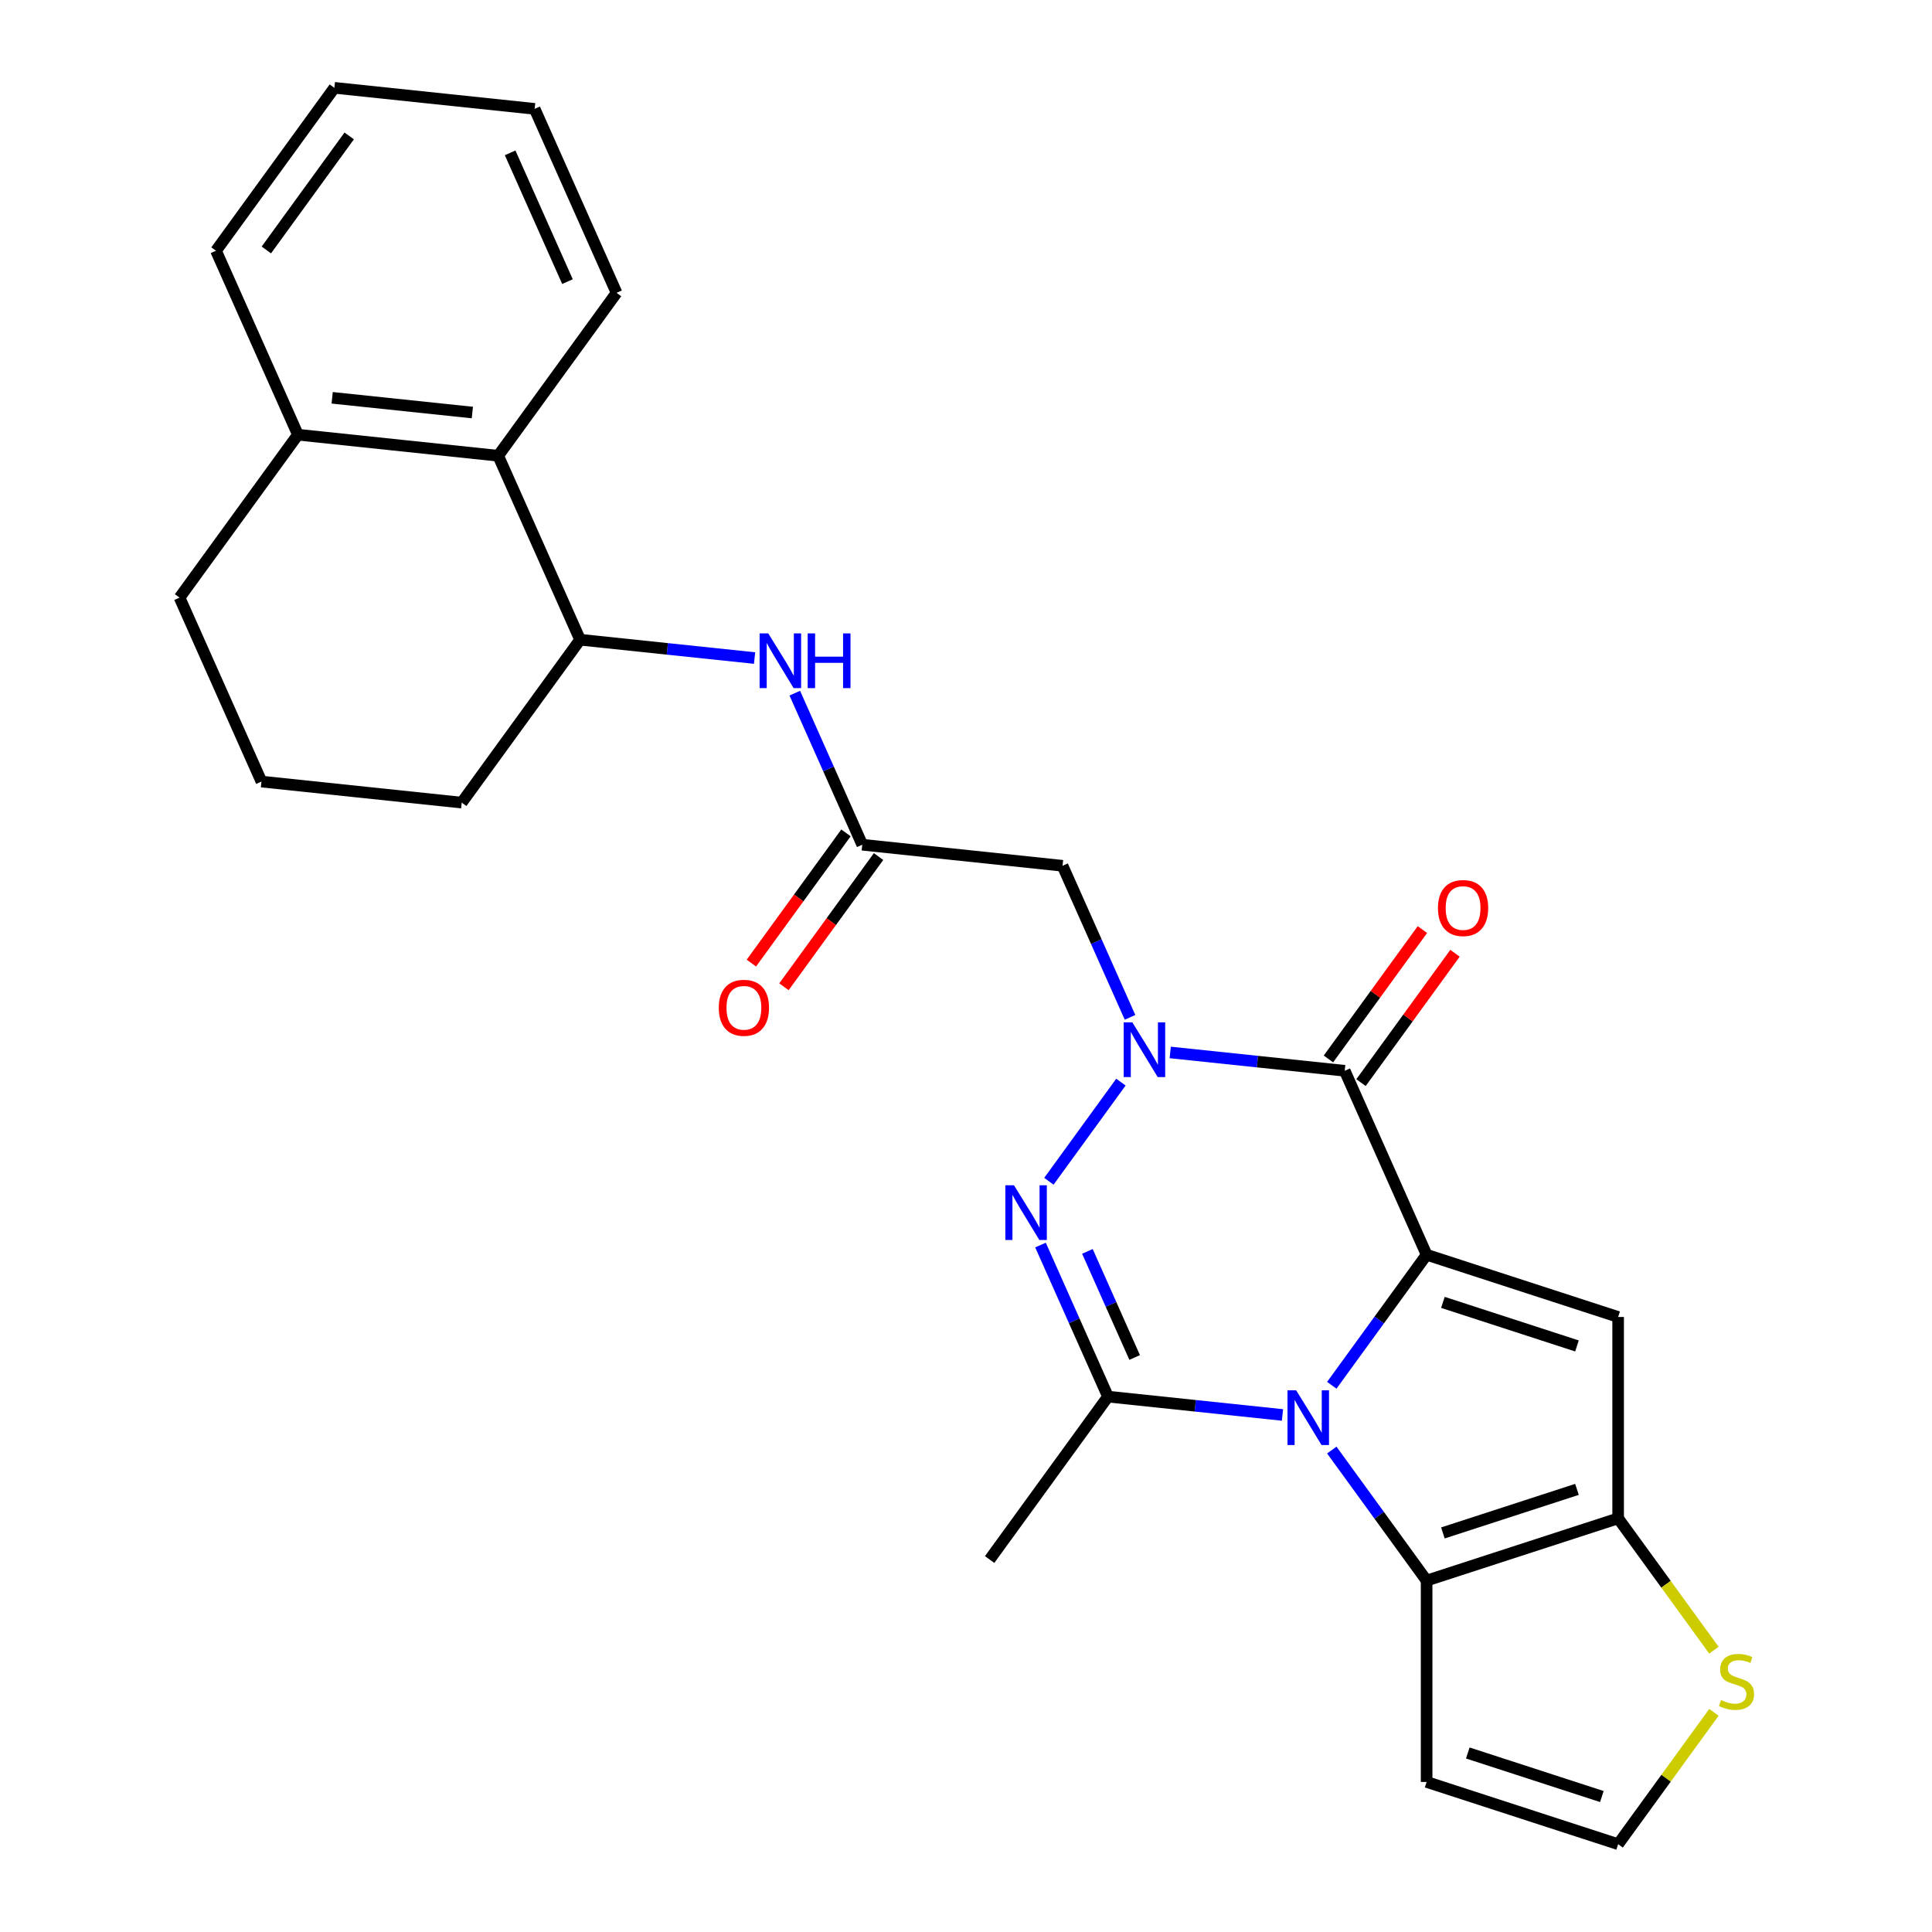 <?xml version='1.0' encoding='iso-8859-1'?>
<svg version='1.1' baseProfile='full'
              xmlns='http://www.w3.org/2000/svg'
                      xmlns:rdkit='http://www.rdkit.org/xml'
                      xmlns:xlink='http://www.w3.org/1999/xlink'
                  xml:space='preserve'
width='1000px' height='1000px' viewBox='0 0 1000 1000'>
<!-- END OF HEADER -->
<rect style='opacity:1.0;fill:#FFFFFF;stroke:none' width='1000' height='1000' x='0' y='0'> </rect>
<path class='bond-0' d='M 738.416,649.457 L 713.874,683.236' style='fill:none;fill-rule:evenodd;stroke:#000000;stroke-width:6px;stroke-linecap:butt;stroke-linejoin:miter;stroke-opacity:1' />
<path class='bond-0' d='M 713.874,683.236 L 689.332,717.015' style='fill:none;fill-rule:evenodd;stroke:#0000FF;stroke-width:6px;stroke-linecap:butt;stroke-linejoin:miter;stroke-opacity:1' />
<path class='bond-2' d='M 738.416,649.457 L 696.022,554.237' style='fill:none;fill-rule:evenodd;stroke:#000000;stroke-width:6px;stroke-linecap:butt;stroke-linejoin:miter;stroke-opacity:1' />
<path class='bond-5' d='M 738.416,649.457 L 837.546,681.666' style='fill:none;fill-rule:evenodd;stroke:#000000;stroke-width:6px;stroke-linecap:butt;stroke-linejoin:miter;stroke-opacity:1' />
<path class='bond-5' d='M 746.844,674.114 L 816.235,696.66' style='fill:none;fill-rule:evenodd;stroke:#000000;stroke-width:6px;stroke-linecap:butt;stroke-linejoin:miter;stroke-opacity:1' />
<path class='bond-4' d='M 663.805,732.379 L 618.648,727.632' style='fill:none;fill-rule:evenodd;stroke:#0000FF;stroke-width:6px;stroke-linecap:butt;stroke-linejoin:miter;stroke-opacity:1' />
<path class='bond-4' d='M 618.648,727.632 L 573.491,722.886' style='fill:none;fill-rule:evenodd;stroke:#000000;stroke-width:6px;stroke-linecap:butt;stroke-linejoin:miter;stroke-opacity:1' />
<path class='bond-6' d='M 689.332,750.547 L 713.874,784.326' style='fill:none;fill-rule:evenodd;stroke:#0000FF;stroke-width:6px;stroke-linecap:butt;stroke-linejoin:miter;stroke-opacity:1' />
<path class='bond-6' d='M 713.874,784.326 L 738.416,818.106' style='fill:none;fill-rule:evenodd;stroke:#000000;stroke-width:6px;stroke-linecap:butt;stroke-linejoin:miter;stroke-opacity:1' />
<path class='bond-1' d='M 605.708,544.745 L 650.865,549.491' style='fill:none;fill-rule:evenodd;stroke:#0000FF;stroke-width:6px;stroke-linecap:butt;stroke-linejoin:miter;stroke-opacity:1' />
<path class='bond-1' d='M 650.865,549.491 L 696.022,554.237' style='fill:none;fill-rule:evenodd;stroke:#000000;stroke-width:6px;stroke-linecap:butt;stroke-linejoin:miter;stroke-opacity:1' />
<path class='bond-3' d='M 580.181,560.108 L 542.902,611.419' style='fill:none;fill-rule:evenodd;stroke:#0000FF;stroke-width:6px;stroke-linecap:butt;stroke-linejoin:miter;stroke-opacity:1' />
<path class='bond-8' d='M 584.898,526.576 L 567.433,487.35' style='fill:none;fill-rule:evenodd;stroke:#0000FF;stroke-width:6px;stroke-linecap:butt;stroke-linejoin:miter;stroke-opacity:1' />
<path class='bond-8' d='M 567.433,487.35 L 549.968,448.123' style='fill:none;fill-rule:evenodd;stroke:#000000;stroke-width:6px;stroke-linecap:butt;stroke-linejoin:miter;stroke-opacity:1' />
<path class='bond-16' d='M 704.454,560.364 L 728.779,526.885' style='fill:none;fill-rule:evenodd;stroke:#000000;stroke-width:6px;stroke-linecap:butt;stroke-linejoin:miter;stroke-opacity:1' />
<path class='bond-16' d='M 728.779,526.885 L 753.103,493.405' style='fill:none;fill-rule:evenodd;stroke:#FF0000;stroke-width:6px;stroke-linecap:butt;stroke-linejoin:miter;stroke-opacity:1' />
<path class='bond-16' d='M 687.59,548.111 L 711.914,514.631' style='fill:none;fill-rule:evenodd;stroke:#000000;stroke-width:6px;stroke-linecap:butt;stroke-linejoin:miter;stroke-opacity:1' />
<path class='bond-16' d='M 711.914,514.631 L 736.238,481.152' style='fill:none;fill-rule:evenodd;stroke:#FF0000;stroke-width:6px;stroke-linecap:butt;stroke-linejoin:miter;stroke-opacity:1' />
<path class='bond-28' d='M 538.562,644.432 L 556.027,683.659' style='fill:none;fill-rule:evenodd;stroke:#0000FF;stroke-width:6px;stroke-linecap:butt;stroke-linejoin:miter;stroke-opacity:1' />
<path class='bond-28' d='M 556.027,683.659 L 573.491,722.886' style='fill:none;fill-rule:evenodd;stroke:#000000;stroke-width:6px;stroke-linecap:butt;stroke-linejoin:miter;stroke-opacity:1' />
<path class='bond-28' d='M 562.845,647.722 L 575.07,675.18' style='fill:none;fill-rule:evenodd;stroke:#0000FF;stroke-width:6px;stroke-linecap:butt;stroke-linejoin:miter;stroke-opacity:1' />
<path class='bond-28' d='M 575.07,675.18 L 587.296,702.639' style='fill:none;fill-rule:evenodd;stroke:#000000;stroke-width:6px;stroke-linecap:butt;stroke-linejoin:miter;stroke-opacity:1' />
<path class='bond-19' d='M 573.491,722.886 L 512.226,807.211' style='fill:none;fill-rule:evenodd;stroke:#000000;stroke-width:6px;stroke-linecap:butt;stroke-linejoin:miter;stroke-opacity:1' />
<path class='bond-7' d='M 837.546,681.666 L 837.546,785.897' style='fill:none;fill-rule:evenodd;stroke:#000000;stroke-width:6px;stroke-linecap:butt;stroke-linejoin:miter;stroke-opacity:1' />
<path class='bond-12' d='M 738.416,818.106 L 738.416,922.336' style='fill:none;fill-rule:evenodd;stroke:#000000;stroke-width:6px;stroke-linecap:butt;stroke-linejoin:miter;stroke-opacity:1' />
<path class='bond-27' d='M 738.416,818.106 L 837.546,785.897' style='fill:none;fill-rule:evenodd;stroke:#000000;stroke-width:6px;stroke-linecap:butt;stroke-linejoin:miter;stroke-opacity:1' />
<path class='bond-27' d='M 746.844,793.448 L 816.235,770.902' style='fill:none;fill-rule:evenodd;stroke:#000000;stroke-width:6px;stroke-linecap:butt;stroke-linejoin:miter;stroke-opacity:1' />
<path class='bond-10' d='M 837.546,785.897 L 862.336,820.017' style='fill:none;fill-rule:evenodd;stroke:#000000;stroke-width:6px;stroke-linecap:butt;stroke-linejoin:miter;stroke-opacity:1' />
<path class='bond-10' d='M 862.336,820.017 L 887.125,854.137' style='fill:none;fill-rule:evenodd;stroke:#CCCC00;stroke-width:6px;stroke-linecap:butt;stroke-linejoin:miter;stroke-opacity:1' />
<path class='bond-9' d='M 549.968,448.123 L 446.308,437.228' style='fill:none;fill-rule:evenodd;stroke:#000000;stroke-width:6px;stroke-linecap:butt;stroke-linejoin:miter;stroke-opacity:1' />
<path class='bond-11' d='M 446.308,437.228 L 428.843,398.001' style='fill:none;fill-rule:evenodd;stroke:#000000;stroke-width:6px;stroke-linecap:butt;stroke-linejoin:miter;stroke-opacity:1' />
<path class='bond-11' d='M 428.843,398.001 L 411.378,358.774' style='fill:none;fill-rule:evenodd;stroke:#0000FF;stroke-width:6px;stroke-linecap:butt;stroke-linejoin:miter;stroke-opacity:1' />
<path class='bond-17' d='M 437.876,431.101 L 413.392,464.8' style='fill:none;fill-rule:evenodd;stroke:#000000;stroke-width:6px;stroke-linecap:butt;stroke-linejoin:miter;stroke-opacity:1' />
<path class='bond-17' d='M 413.392,464.8 L 388.908,498.5' style='fill:none;fill-rule:evenodd;stroke:#FF0000;stroke-width:6px;stroke-linecap:butt;stroke-linejoin:miter;stroke-opacity:1' />
<path class='bond-17' d='M 454.741,443.354 L 430.257,477.054' style='fill:none;fill-rule:evenodd;stroke:#000000;stroke-width:6px;stroke-linecap:butt;stroke-linejoin:miter;stroke-opacity:1' />
<path class='bond-17' d='M 430.257,477.054 L 405.773,510.753' style='fill:none;fill-rule:evenodd;stroke:#FF0000;stroke-width:6px;stroke-linecap:butt;stroke-linejoin:miter;stroke-opacity:1' />
<path class='bond-15' d='M 887.125,886.305 L 862.336,920.425' style='fill:none;fill-rule:evenodd;stroke:#CCCC00;stroke-width:6px;stroke-linecap:butt;stroke-linejoin:miter;stroke-opacity:1' />
<path class='bond-15' d='M 862.336,920.425 L 837.546,954.545' style='fill:none;fill-rule:evenodd;stroke:#000000;stroke-width:6px;stroke-linecap:butt;stroke-linejoin:miter;stroke-opacity:1' />
<path class='bond-13' d='M 390.568,340.605 L 345.411,335.859' style='fill:none;fill-rule:evenodd;stroke:#0000FF;stroke-width:6px;stroke-linecap:butt;stroke-linejoin:miter;stroke-opacity:1' />
<path class='bond-13' d='M 345.411,335.859 L 300.254,331.113' style='fill:none;fill-rule:evenodd;stroke:#000000;stroke-width:6px;stroke-linecap:butt;stroke-linejoin:miter;stroke-opacity:1' />
<path class='bond-29' d='M 738.416,922.336 L 837.546,954.545' style='fill:none;fill-rule:evenodd;stroke:#000000;stroke-width:6px;stroke-linecap:butt;stroke-linejoin:miter;stroke-opacity:1' />
<path class='bond-29' d='M 759.728,907.342 L 829.118,929.888' style='fill:none;fill-rule:evenodd;stroke:#000000;stroke-width:6px;stroke-linecap:butt;stroke-linejoin:miter;stroke-opacity:1' />
<path class='bond-14' d='M 300.254,331.113 L 257.859,235.894' style='fill:none;fill-rule:evenodd;stroke:#000000;stroke-width:6px;stroke-linecap:butt;stroke-linejoin:miter;stroke-opacity:1' />
<path class='bond-20' d='M 300.254,331.113 L 238.989,415.437' style='fill:none;fill-rule:evenodd;stroke:#000000;stroke-width:6px;stroke-linecap:butt;stroke-linejoin:miter;stroke-opacity:1' />
<path class='bond-18' d='M 257.859,235.894 L 154.2,224.998' style='fill:none;fill-rule:evenodd;stroke:#000000;stroke-width:6px;stroke-linecap:butt;stroke-linejoin:miter;stroke-opacity:1' />
<path class='bond-18' d='M 244.489,213.527 L 171.928,205.901' style='fill:none;fill-rule:evenodd;stroke:#000000;stroke-width:6px;stroke-linecap:butt;stroke-linejoin:miter;stroke-opacity:1' />
<path class='bond-22' d='M 257.859,235.894 L 319.125,151.569' style='fill:none;fill-rule:evenodd;stroke:#000000;stroke-width:6px;stroke-linecap:butt;stroke-linejoin:miter;stroke-opacity:1' />
<path class='bond-24' d='M 154.2,224.998 L 111.805,129.779' style='fill:none;fill-rule:evenodd;stroke:#000000;stroke-width:6px;stroke-linecap:butt;stroke-linejoin:miter;stroke-opacity:1' />
<path class='bond-30' d='M 154.2,224.998 L 92.934,309.323' style='fill:none;fill-rule:evenodd;stroke:#000000;stroke-width:6px;stroke-linecap:butt;stroke-linejoin:miter;stroke-opacity:1' />
<path class='bond-21' d='M 238.989,415.437 L 135.329,404.542' style='fill:none;fill-rule:evenodd;stroke:#000000;stroke-width:6px;stroke-linecap:butt;stroke-linejoin:miter;stroke-opacity:1' />
<path class='bond-23' d='M 135.329,404.542 L 92.934,309.323' style='fill:none;fill-rule:evenodd;stroke:#000000;stroke-width:6px;stroke-linecap:butt;stroke-linejoin:miter;stroke-opacity:1' />
<path class='bond-25' d='M 319.125,151.569 L 276.73,56.35' style='fill:none;fill-rule:evenodd;stroke:#000000;stroke-width:6px;stroke-linecap:butt;stroke-linejoin:miter;stroke-opacity:1' />
<path class='bond-25' d='M 293.722,145.765 L 264.046,79.111' style='fill:none;fill-rule:evenodd;stroke:#000000;stroke-width:6px;stroke-linecap:butt;stroke-linejoin:miter;stroke-opacity:1' />
<path class='bond-31' d='M 111.805,129.779 L 173.071,45.455' style='fill:none;fill-rule:evenodd;stroke:#000000;stroke-width:6px;stroke-linecap:butt;stroke-linejoin:miter;stroke-opacity:1' />
<path class='bond-31' d='M 137.86,129.383 L 180.746,70.356' style='fill:none;fill-rule:evenodd;stroke:#000000;stroke-width:6px;stroke-linecap:butt;stroke-linejoin:miter;stroke-opacity:1' />
<path class='bond-26' d='M 276.73,56.35 L 173.071,45.455' style='fill:none;fill-rule:evenodd;stroke:#000000;stroke-width:6px;stroke-linecap:butt;stroke-linejoin:miter;stroke-opacity:1' />
<path  class='atom-1' d='M 670.891 719.621
L 680.171 734.621
Q 681.091 736.101, 682.571 738.781
Q 684.051 741.461, 684.131 741.621
L 684.131 719.621
L 687.891 719.621
L 687.891 747.941
L 684.011 747.941
L 674.051 731.541
Q 672.891 729.621, 671.651 727.421
Q 670.451 725.221, 670.091 724.541
L 670.091 747.941
L 666.411 747.941
L 666.411 719.621
L 670.891 719.621
' fill='#0000FF'/>
<path  class='atom-2' d='M 586.102 529.182
L 595.382 544.182
Q 596.302 545.662, 597.782 548.342
Q 599.262 551.022, 599.342 551.182
L 599.342 529.182
L 603.102 529.182
L 603.102 557.502
L 599.222 557.502
L 589.262 541.102
Q 588.102 539.182, 586.862 536.982
Q 585.662 534.782, 585.302 534.102
L 585.302 557.502
L 581.622 557.502
L 581.622 529.182
L 586.102 529.182
' fill='#0000FF'/>
<path  class='atom-4' d='M 524.837 613.507
L 534.117 628.507
Q 535.037 629.987, 536.517 632.667
Q 537.997 635.347, 538.077 635.507
L 538.077 613.507
L 541.837 613.507
L 541.837 641.827
L 537.957 641.827
L 527.997 625.427
Q 526.837 623.507, 525.597 621.307
Q 524.397 619.107, 524.037 618.427
L 524.037 641.827
L 520.357 641.827
L 520.357 613.507
L 524.837 613.507
' fill='#0000FF'/>
<path  class='atom-11' d='M 890.811 879.941
Q 891.131 880.061, 892.451 880.621
Q 893.771 881.181, 895.211 881.541
Q 896.691 881.861, 898.131 881.861
Q 900.811 881.861, 902.371 880.581
Q 903.931 879.261, 903.931 876.981
Q 903.931 875.421, 903.131 874.461
Q 902.371 873.501, 901.171 872.981
Q 899.971 872.461, 897.971 871.861
Q 895.451 871.101, 893.931 870.381
Q 892.451 869.661, 891.371 868.141
Q 890.331 866.621, 890.331 864.061
Q 890.331 860.501, 892.731 858.301
Q 895.171 856.101, 899.971 856.101
Q 903.251 856.101, 906.971 857.661
L 906.051 860.741
Q 902.651 859.341, 900.091 859.341
Q 897.331 859.341, 895.811 860.501
Q 894.291 861.621, 894.331 863.581
Q 894.331 865.101, 895.091 866.021
Q 895.891 866.941, 897.011 867.461
Q 898.171 867.981, 900.091 868.581
Q 902.651 869.381, 904.171 870.181
Q 905.691 870.981, 906.771 872.621
Q 907.891 874.221, 907.891 876.981
Q 907.891 880.901, 905.251 883.021
Q 902.651 885.101, 898.291 885.101
Q 895.771 885.101, 893.851 884.541
Q 891.971 884.021, 889.731 883.101
L 890.811 879.941
' fill='#CCCC00'/>
<path  class='atom-12' d='M 397.654 327.848
L 406.934 342.848
Q 407.854 344.328, 409.334 347.008
Q 410.814 349.688, 410.894 349.848
L 410.894 327.848
L 414.654 327.848
L 414.654 356.168
L 410.774 356.168
L 400.814 339.768
Q 399.654 337.848, 398.414 335.648
Q 397.214 333.448, 396.854 332.768
L 396.854 356.168
L 393.174 356.168
L 393.174 327.848
L 397.654 327.848
' fill='#0000FF'/>
<path  class='atom-12' d='M 418.054 327.848
L 421.894 327.848
L 421.894 339.888
L 436.374 339.888
L 436.374 327.848
L 440.214 327.848
L 440.214 356.168
L 436.374 356.168
L 436.374 343.088
L 421.894 343.088
L 421.894 356.168
L 418.054 356.168
L 418.054 327.848
' fill='#0000FF'/>
<path  class='atom-17' d='M 744.287 469.993
Q 744.287 463.193, 747.647 459.393
Q 751.007 455.593, 757.287 455.593
Q 763.567 455.593, 766.927 459.393
Q 770.287 463.193, 770.287 469.993
Q 770.287 476.873, 766.887 480.793
Q 763.487 484.673, 757.287 484.673
Q 751.047 484.673, 747.647 480.793
Q 744.287 476.913, 744.287 469.993
M 757.287 481.473
Q 761.607 481.473, 763.927 478.593
Q 766.287 475.673, 766.287 469.993
Q 766.287 464.433, 763.927 461.633
Q 761.607 458.793, 757.287 458.793
Q 752.967 458.793, 750.607 461.593
Q 748.287 464.393, 748.287 469.993
Q 748.287 475.713, 750.607 478.593
Q 752.967 481.473, 757.287 481.473
' fill='#FF0000'/>
<path  class='atom-18' d='M 372.043 521.632
Q 372.043 514.832, 375.403 511.032
Q 378.763 507.232, 385.043 507.232
Q 391.323 507.232, 394.683 511.032
Q 398.043 514.832, 398.043 521.632
Q 398.043 528.512, 394.643 532.432
Q 391.243 536.312, 385.043 536.312
Q 378.803 536.312, 375.403 532.432
Q 372.043 528.552, 372.043 521.632
M 385.043 533.112
Q 389.363 533.112, 391.683 530.232
Q 394.043 527.312, 394.043 521.632
Q 394.043 516.072, 391.683 513.272
Q 389.363 510.432, 385.043 510.432
Q 380.723 510.432, 378.363 513.232
Q 376.043 516.032, 376.043 521.632
Q 376.043 527.352, 378.363 530.232
Q 380.723 533.112, 385.043 533.112
' fill='#FF0000'/>
</svg>
